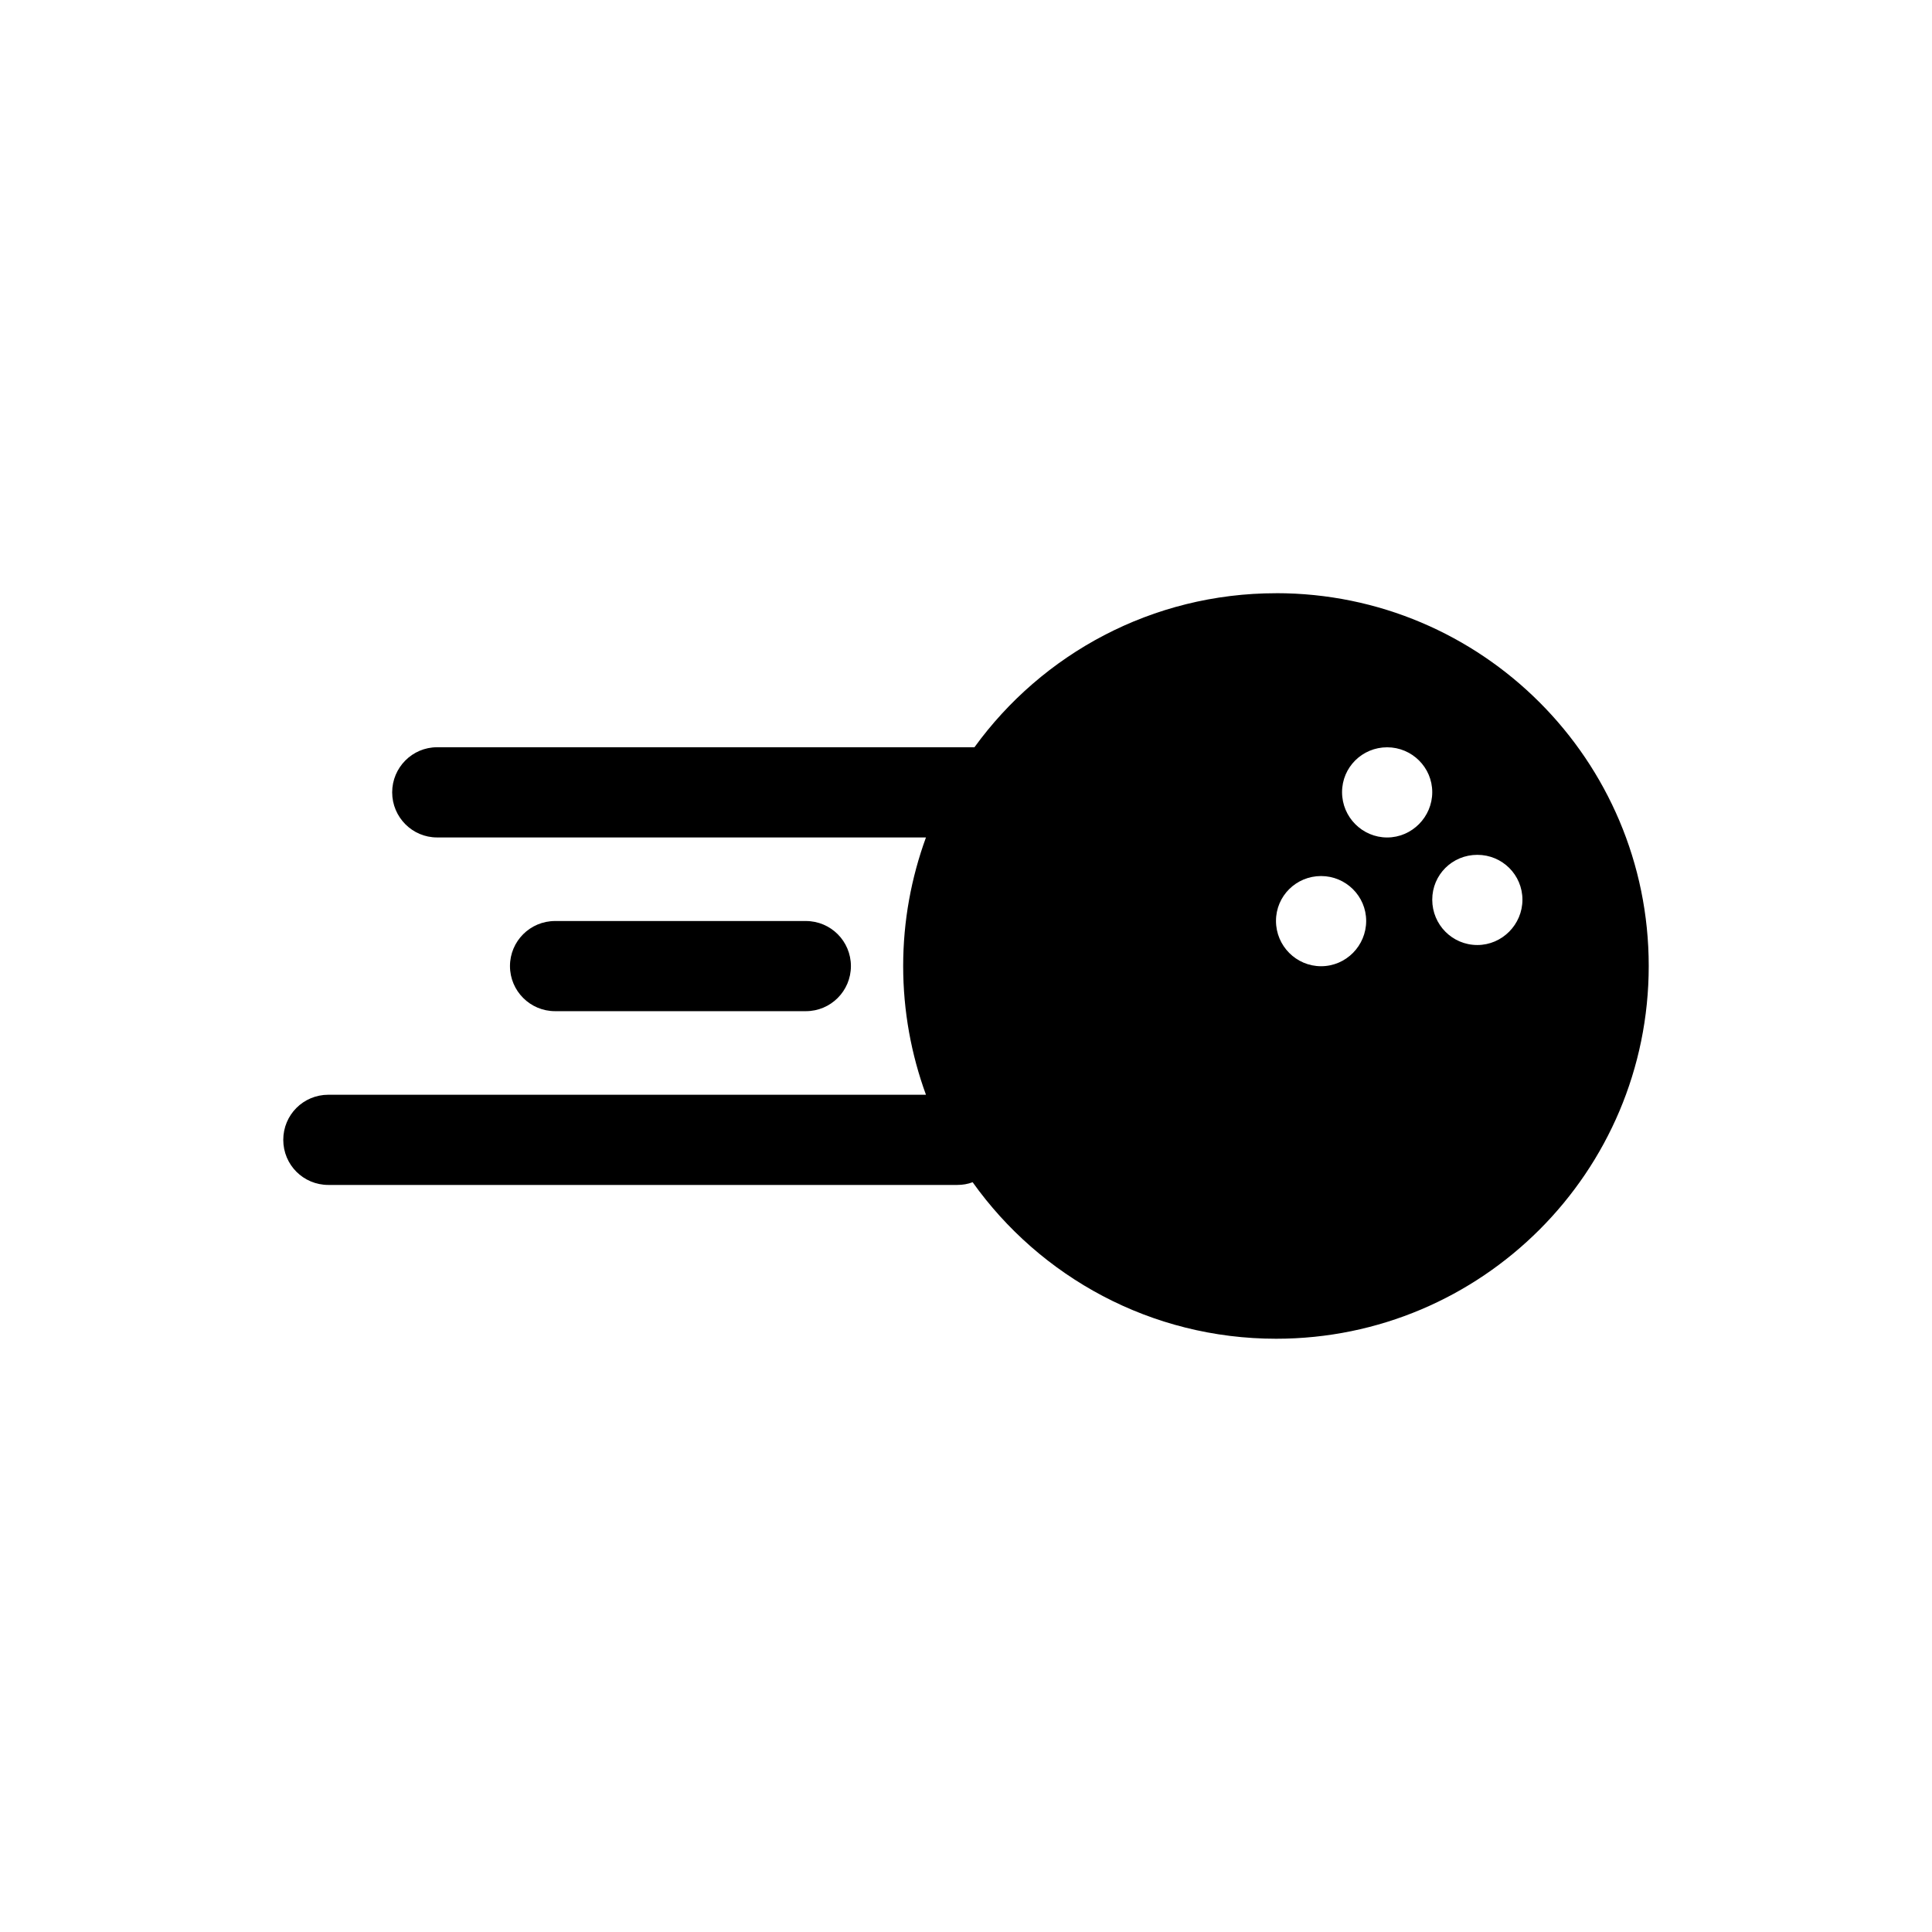 <?xml version="1.0" encoding="UTF-8"?>
<svg id="Calque_1" xmlns="http://www.w3.org/2000/svg" viewBox="0 0 512 512">
  <path d="M338.2,157.21c-32.87,0-62.03,16.08-79.96,40.82H115.82c-6.57,0-11.89,5.38-11.89,11.95s5.32,11.95,11.89,11.95h129.57c-3.88,10.64-6.04,22.11-6.04,34.07s2.15,23.49,6.04,34.12H87.02c-6.63,0-11.95,5.32-11.95,11.95s5.32,11.95,11.95,11.95h166.68c1.43,0,2.81-.24,4.06-.72,17.87,25.1,47.27,41.48,80.44,41.48,54.5,0,98.73-44.22,98.73-98.79s-44.23-98.79-98.73-98.79ZM350.1,256.06c-6.57,0-11.95-5.38-11.95-12.01s5.38-11.89,11.95-11.89,11.95,5.32,11.95,11.89-5.32,12.01-11.95,12.01ZM367.61,221.94c-6.57,0-11.95-5.38-11.95-12.01s5.38-11.89,11.95-11.89,11.95,5.32,11.95,11.89-5.38,12.01-11.95,12.01ZM391.51,250.44c-6.63,0-11.95-5.38-11.95-12.01s5.32-11.89,11.95-11.89,11.95,5.32,11.95,11.89-5.38,12.01-11.95,12.01Z"/>
  <path d="M213.56,267.97h-66.46c-6.6,0-11.95-5.35-11.95-11.95s5.35-11.94,11.95-11.94h66.46c6.6,0,11.94,5.34,11.94,11.94s-5.34,11.95-11.94,11.95h0Z"/>
</svg>